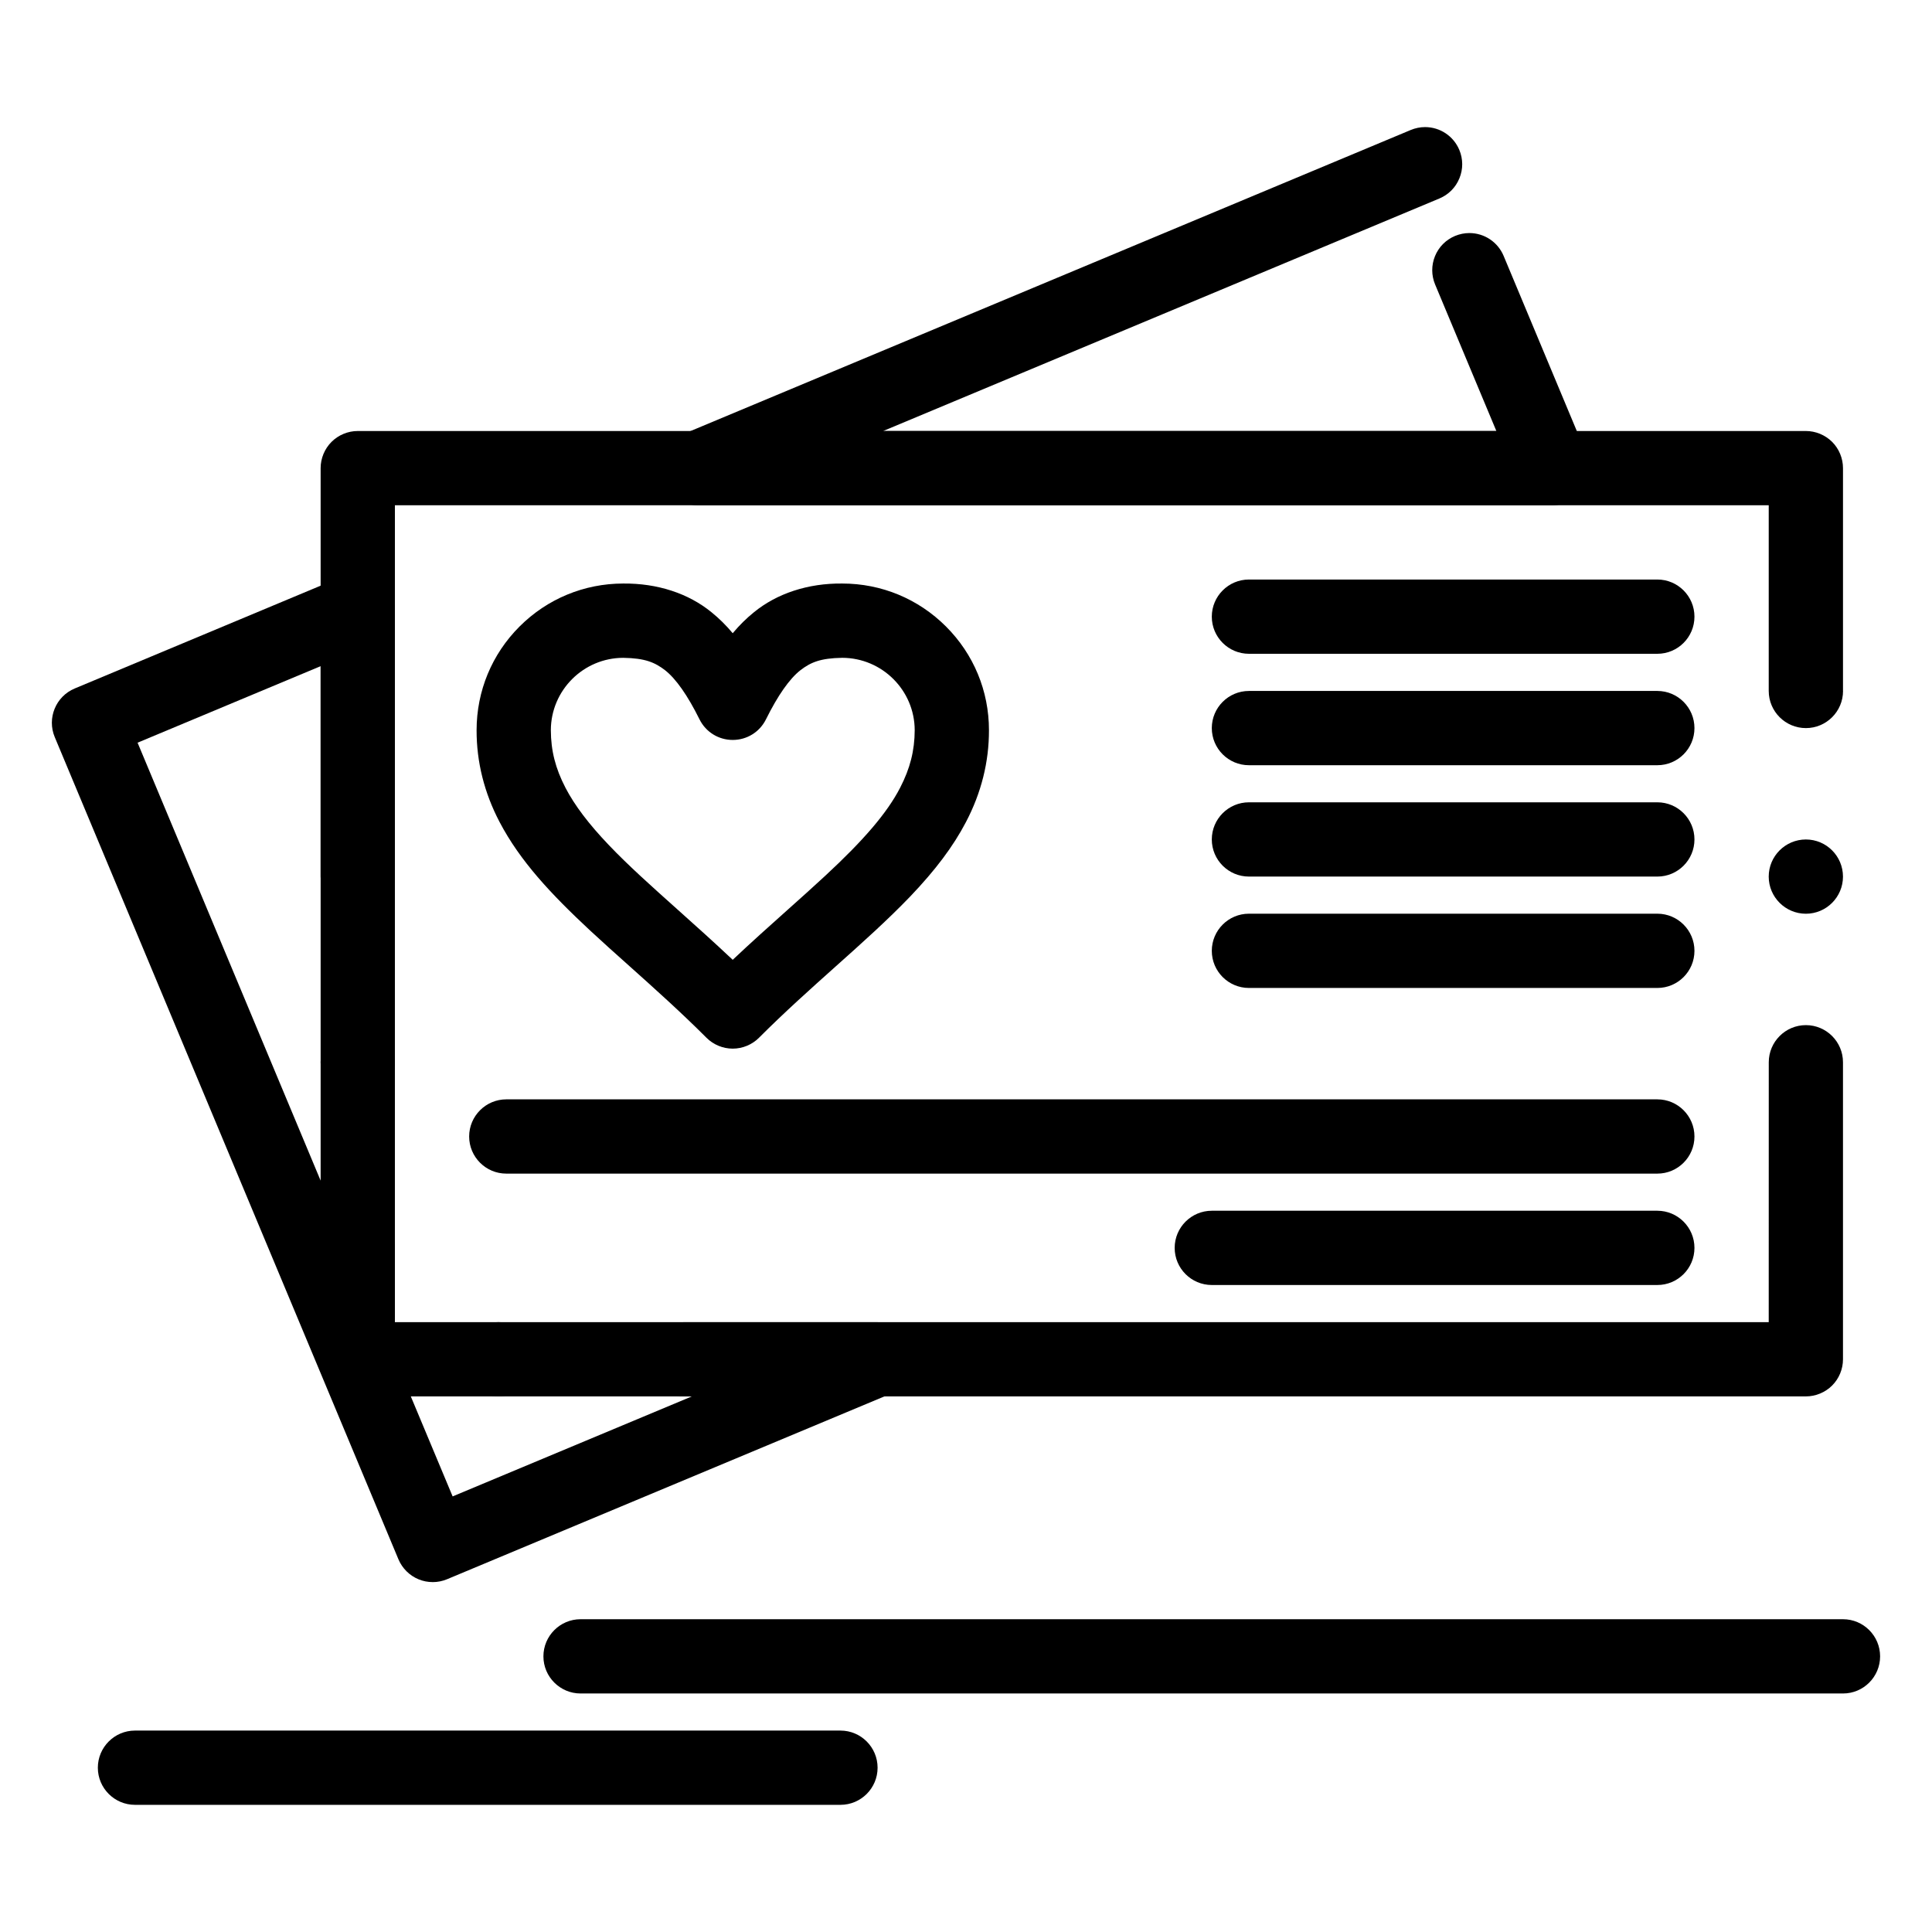 <?xml version="1.0" encoding="UTF-8"?>
<!-- Uploaded to: SVG Repo, www.svgrepo.com, Generator: SVG Repo Mixer Tools -->
<svg fill="#000000" width="800px" height="800px" version="1.1" viewBox="144 144 512 512" xmlns="http://www.w3.org/2000/svg">
 <g>
  <path d="m258.67 563.27c-1.301 0-2.559-0.246-3.738-0.738-2.391-0.973-4.34-2.914-5.344-5.305l-91.082-217.89c-2.098-5.008 0.277-10.785 5.285-12.879l71.23-29.777c3-1.25 6.535-0.906 9.25 0.895 2.746 1.832 4.379 4.891 4.379 8.188v186.54 0.012c0 2.281-0.797 4.508-2.254 6.269l17.555 41.977 63.359-26.488h-2.016c-5.434 0-9.84-4.41-9.84-9.84 0-5.422 4.41-9.84 9.84-9.84h51.07c4.676 0 8.727 3.324 9.645 7.91 0.926 4.574-1.535 9.211-5.856 11.012l-117.69 49.199c-1.211 0.5-2.481 0.758-3.797 0.758zm-78.211-222.45 48.512 116.06v-136.34zm95.637 173.24c-5.422 0-9.84-4.41-9.84-9.84 0-5.422 4.418-9.84 9.84-9.84s9.84 4.418 9.84 9.84c0 5.434-4.418 9.84-9.84 9.84z"/>
  <path d="m555.32 277.9h-226.33c-4.676 0-8.727-3.324-9.652-7.902-0.914-4.586 1.543-9.211 5.856-11.012l192.67-80.539c1.211-0.5 2.481-0.766 3.789-0.766 3.984 0 7.547 2.383 9.082 6.051 1.012 2.422 1.023 5.098 0.02 7.527-0.992 2.441-2.883 4.328-5.305 5.344l-147.4 61.617h162.5l-16.227-38.82c-1.012-2.422-1.023-5.098-0.031-7.527 0.992-2.43 2.883-4.328 5.305-5.344 1.219-0.5 2.488-0.766 3.797-0.766 3.977 0 7.547 2.383 9.082 6.051l21.922 52.457c1.281 3.039 0.945 6.496-0.883 9.238-1.832 2.758-4.891 4.391-8.188 4.391z"/>
  <path d="m622.58 514.06h-383.77c-2.59 0-5.125-1.055-6.957-2.883-1.832-1.832-2.883-4.359-2.883-6.957v-29.52c0-5.422 4.418-9.84 9.84-9.84 5.434 0 9.84 4.418 9.84 9.84v19.68h364.08l0.012-68.871c0-5.422 4.406-9.84 9.84-9.84 5.422 0 9.828 4.418 9.828 9.84v78.711c0 2.598-1.043 5.125-2.875 6.957-1.84 1.832-4.367 2.883-6.957 2.883zm-383.77-78.719c-5.422 0-9.84-4.41-9.84-9.84 0-5.422 4.418-9.84 9.84-9.84 5.434 0 9.84 4.418 9.84 9.84 0 5.43-4.406 9.84-9.84 9.84zm383.77-49.191c-5.434 0-9.852-4.418-9.852-9.84s4.418-9.84 9.852-9.84c5.422 0 9.828 4.418 9.828 9.84 0.004 5.422-4.406 9.84-9.828 9.84zm-383.77-0.008c-5.422 0-9.84-4.41-9.84-9.84v-108.24c0-2.59 1.055-5.125 2.883-6.957 1.832-1.832 4.367-2.883 6.957-2.883h383.77c2.59 0 5.117 1.055 6.957 2.883 1.832 1.832 2.875 4.367 2.875 6.957v59.031c0 0.012 0.012 0.012 0.012 0.02 0 5.422-4.418 9.84-9.84 9.84-5.434 0-9.852-4.418-9.852-9.84v-49.211h-364.08v98.398c0 5.434-4.406 9.844-9.84 9.844z"/>
  <path d="m583.22 317.26h-108.24c-5.434 0-9.84-4.41-9.84-9.84 0-5.422 4.406-9.84 9.84-9.84h108.24c5.422 0 9.828 4.418 9.828 9.84 0.004 5.434-4.406 9.84-9.828 9.84z"/>
  <path d="m583.22 346.79h-108.24c-5.434 0-9.84-4.41-9.84-9.84 0-5.422 4.406-9.84 9.84-9.84h108.24c5.422 0 9.828 4.418 9.828 9.84 0.004 5.43-4.406 9.84-9.828 9.84z"/>
  <path d="m583.22 376.3h-108.24c-5.434 0-9.84-4.41-9.84-9.84 0-5.422 4.406-9.84 9.84-9.84h108.24c5.422 0 9.828 4.418 9.828 9.84 0.004 5.43-4.406 9.84-9.828 9.84z"/>
  <path d="m583.22 405.82h-108.24c-5.434 0-9.84-4.41-9.84-9.84 0-5.422 4.406-9.84 9.84-9.84h108.24c5.422 0 9.828 4.418 9.828 9.84 0.004 5.43-4.406 9.84-9.828 9.84z"/>
  <path d="m583.22 455.02h-305.05c-5.422 0-9.84-4.41-9.84-9.84 0-5.422 4.418-9.84 9.84-9.84h305.05c5.422 0 9.828 4.418 9.828 9.84 0.004 5.43-4.406 9.84-9.828 9.84z"/>
  <path d="m583.22 484.54h-118.08c-5.434 0-9.84-4.41-9.84-9.84 0-5.422 4.406-9.84 9.84-9.84h118.08c5.422 0 9.828 4.418 9.828 9.84 0.004 5.43-4.406 9.84-9.828 9.84z"/>
  <path d="m338.18 421.9c-2.59 0-5.125-1.043-6.957-2.883-6.848-6.848-13.766-13.039-20.449-19.02-3.633-3.238-7.055-6.309-10.41-9.418-10.441-9.742-18.508-18.352-23.961-28.715-4.062-7.742-6.121-15.949-6.102-24.363 0.012-10.383 4.043-20.133 11.387-27.473 7.34-7.332 17.094-11.375 27.473-11.387 4.516-0.039 8.836 0.602 12.832 1.91 3.945 1.289 7.5 3.207 10.547 5.688 2.016 1.633 3.867 3.453 5.637 5.57 1.77-2.117 3.621-3.938 5.637-5.57 3.051-2.481 6.602-4.398 10.547-5.688 3.996-1.309 8.324-1.957 12.832-1.91 10.391 0 20.152 4.043 27.504 11.387 7.34 7.332 11.387 17.094 11.387 27.473 0.02 8.414-2.035 16.621-6.109 24.375-3.356 6.414-8.051 12.676-14.77 19.711-6.012 6.258-12.703 12.242-19.797 18.578-6.633 5.934-13.492 12.062-20.27 18.852-1.832 1.84-4.371 2.883-6.957 2.883zm-29.02-103.57c-10.559 0.02-19.16 8.621-19.18 19.18 0.02 5.41 1.211 10.125 3.879 15.262 2.422 4.664 6.199 9.645 11.531 15.223 5.086 5.344 11.426 11.012 18.137 17.012 4.715 4.223 9.594 8.582 14.652 13.352 4.988-4.715 9.809-9.012 14.477-13.188 3.512-3.141 6.84-6.109 9.957-9.004 10.363-9.586 16.512-16.797 19.926-23.398 2.656-5.144 3.848-9.852 3.867-15.262-0.02-10.559-8.629-19.16-19.207-19.18-5.816 0.09-8.383 1.219-11.078 3.285-2.894 2.273-5.973 6.652-9.141 13.039-1.672 3.356-5.047 5.441-8.797 5.441s-7.125-2.086-8.797-5.441c-3.168-6.387-6.25-10.766-9.141-13.039-2.699-2.062-5.269-3.195-11.086-3.281z"/>
  <path d="m632.42 592.79h-334.57c-5.422 0-9.84-4.41-9.84-9.84 0-5.422 4.418-9.84 9.84-9.84h334.57c5.422 0 9.828 4.418 9.828 9.84 0 5.43-4.406 9.84-9.828 9.84z"/>
  <path d="m366.73 622.3h-186.96c-5.422 0-9.84-4.41-9.84-9.84 0-5.422 4.418-9.84 9.84-9.84h186.96c5.434 0 9.84 4.418 9.84 9.84 0 5.43-4.41 9.84-9.84 9.84z"/>
 </g>
</svg>